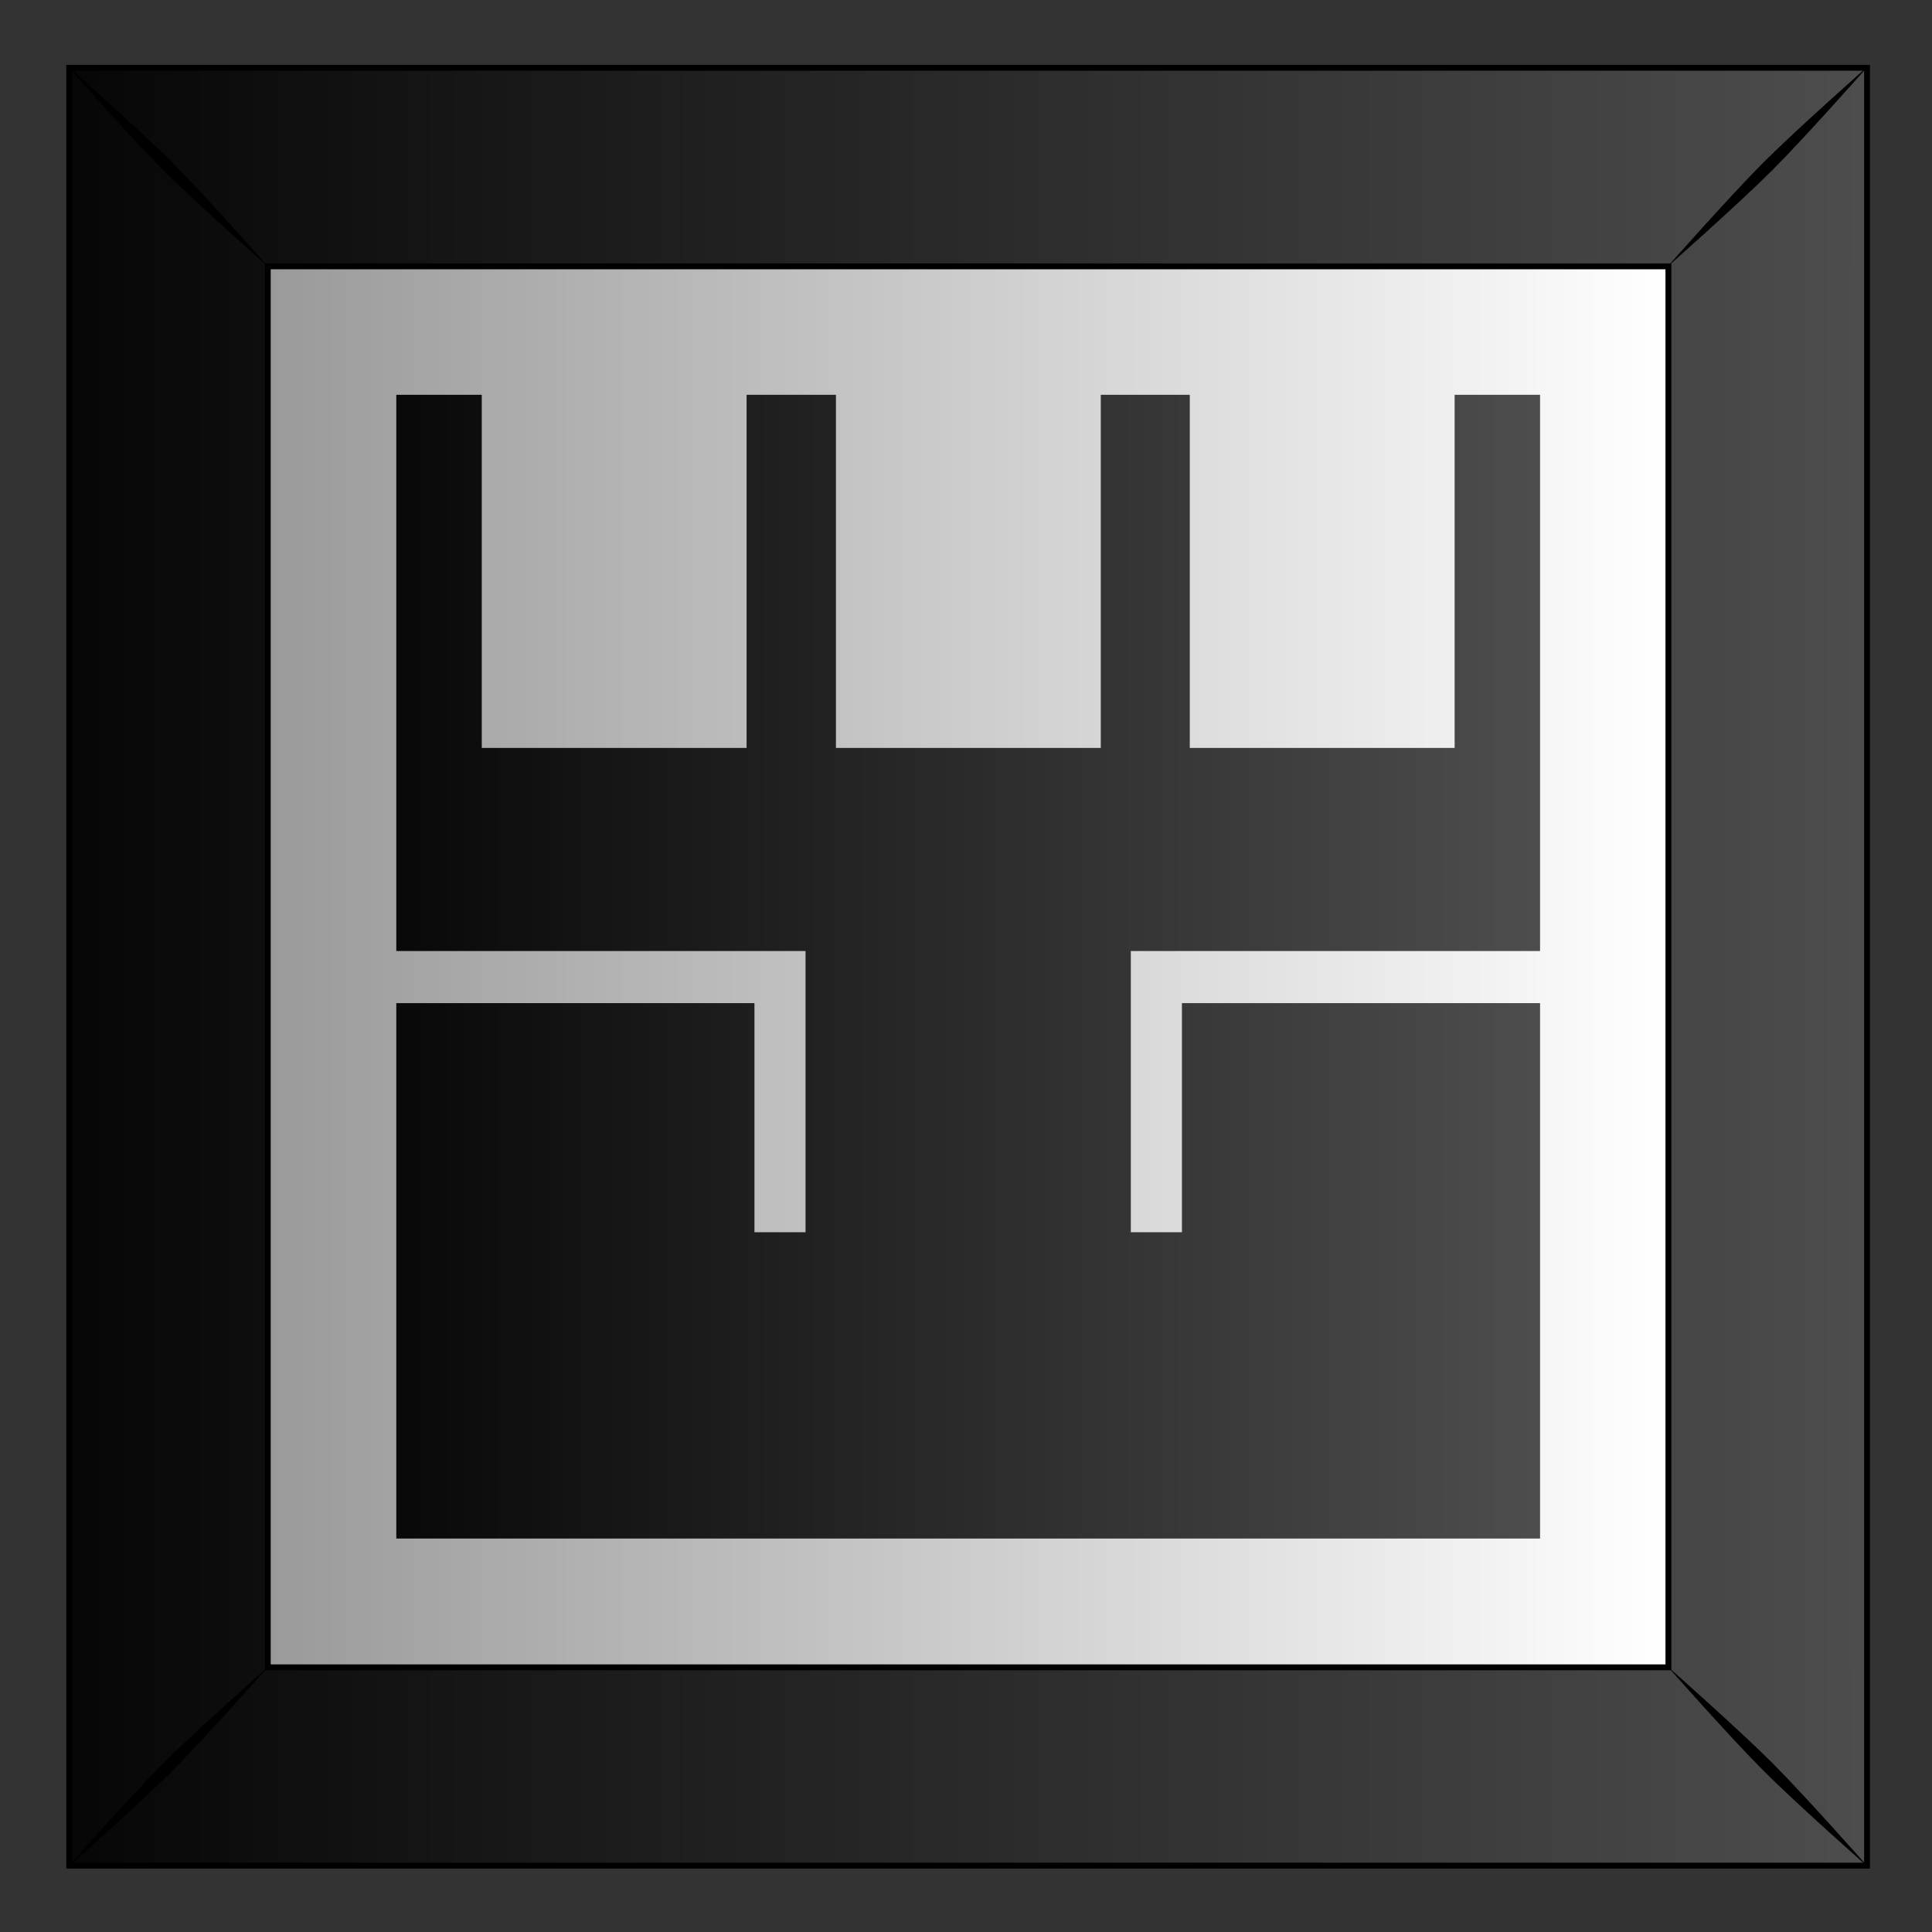 <?xml version="1.0"?>
<svg
    xmlns:rdf="http://www.w3.org/1999/02/22-rdf-syntax-ns#"
    xmlns="http://www.w3.org/2000/svg"
    xmlns:cc="http://creativecommons.org/ns#"
    xmlns:xlink="http://www.w3.org/1999/xlink"
    xmlns:dc="http://purl.org/dc/elements/1.1/"
    xmlns:svg="http://www.w3.org/2000/svg"
    xmlns:inkscape="http://www.inkscape.org/namespaces/inkscape"
    xmlns:sodipodi="http://sodipodi.sourceforge.net/DTD/sodipodi-0.dtd"
    xmlns:ns1="http://sozi.baierouge.fr"
    id="svg2"
    viewBox="0 0 300 300"
    version="1.1"
  >
  <rect x="0" y="0" width="300" height="300" fill="#333333" stroke="none"/>
  <title
      id="title15247"
    >Abstract Tiles</title
  >
  <defs
      id="defs4"
    >
    <linearGradient
        id="linearGradient9776"
      >
      <stop
          id="stop9778"
          offset="0"
      />
      <stop
          id="stop9780"
          stop-color="#4d4d4d"
          offset="1"
      />
    </linearGradient
    >
    <linearGradient
        id="linearGradient4078"
        y2="102.69"
        gradientUnits="userSpaceOnUse"
        x2="331.26"
        gradientTransform="translate(629.95 -.014)"
        y1="102.69"
        x1="454.85"
      >
      <stop
          id="stop9786"
          stop-color="#fff"
          offset="0"
      />
      <stop
          id="stop9788"
          stop-color="#999"
          offset="1"
      />
    </linearGradient
    >
    <linearGradient
        id="linearGradient4080"
        y2="53.345"
        xlink:href="#linearGradient9776"
        gradientUnits="userSpaceOnUse"
        x2="472.06"
        gradientTransform="translate(629.95 -.014)"
        y1="53.345"
        x1="301.03"
    />
    <linearGradient
        id="linearGradient4082"
        y2="311.47"
        xlink:href="#linearGradient9776"
        gradientUnits="userSpaceOnUse"
        x2="696.69"
        gradientTransform="matrix(0 -1 -1 0 1071.7 1071.7)"
        y1="423.13"
        x1="696.69"
    />
  </defs
  >
  <g
      id="layer1"
      transform="translate(0 -752.36)"
    >
    <g
        id="g11381"
        transform="matrix(1.776 0 0 1.776 -1111.9 523.59)"
      >
      <g
          id="g10516"
          transform="translate(-312.91 160)"
        >
        <rect
            id="rect10518"
            height="157.18"
            width="157.18"
            y="-25.259"
            x="945.03"
            fill="url(#linearGradient4078)"
        />
        <path
            id="path10520"
            d="m945.03-25.262v157.19h157.19v-157.19l-157.19-0zm17.362 17.362 122.46 0v122.49h-122.46v-122.49z"
            stroke="#000"
            stroke-width=".513"
            fill="url(#linearGradient4080)"
        />
        <path
            id="path10522"
            d="m944.86-25.434s5.471 6.197 8.419 9.145 9.168 8.441 9.168 8.441-5.494-6.22-8.441-9.168-9.145-8.419-9.145-8.419zm8.419 148.39c-2.947 2.948-8.419 9.145-8.419 9.145s6.197-5.471 9.145-8.419c2.948-2.948 8.441-9.168 8.441-9.168s-6.22 5.494-9.168 8.442zm139.92-139.98c-2.947 2.947-8.441 9.168-8.441 9.168s6.22-5.494 9.168-8.441 8.419-9.145 8.419-9.145-6.197 5.471-9.145 8.419zm-8.441 131.52s5.494 6.22 8.441 9.168c2.948 2.947 9.145 8.419 9.145 8.419s-5.471-6.197-8.419-9.145c-2.948-2.948-9.168-8.442-9.168-8.442z"
        />
      </g
      >
      <path
          id="rect11346"
          d="m660.72 310.97v48.632h35.781v24.587h-4.469v-20.031h-31.312v46.812h100v-46.812h-31.312v20.031h-4.469v-24.587h35.781v-48.632h-7.469v30.875h-23.156v-30.875h-7.781v30.875h-23.156v-30.875h-7.812v30.875h-23.156v-30.875z"
          fill="url(#linearGradient4082)"
          transform="translate(0 -147.64)"
      />
    </g
    >
  </g
  >
</svg
>

